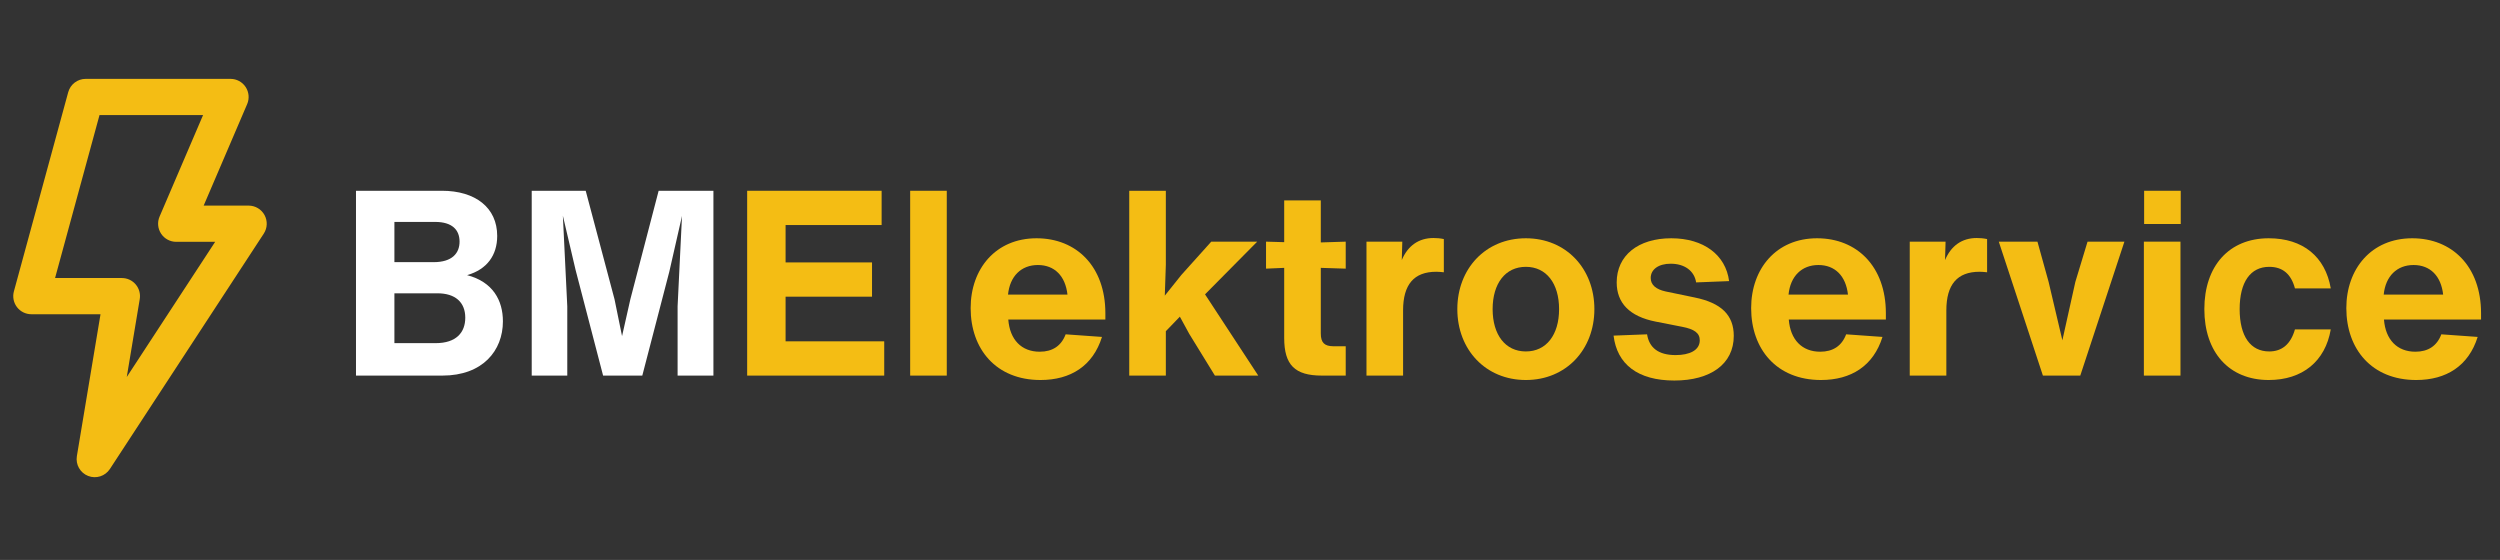 <svg xmlns="http://www.w3.org/2000/svg" xmlns:xlink="http://www.w3.org/1999/xlink" width="1652" zoomAndPan="magnify" viewBox="0 0 1239 277.5" height="370" preserveAspectRatio="xMidYMid meet" version="1.2"><rect x="0" y="0" width="1239" height="277.5" fill="#333333" stroke="none"/><defs><clipPath id="f712735fbc"><path d="M 6.57 39 L 133 39 L 133 237 L 6.57 237 Z M 6.57 39 "/></clipPath></defs><g id="270060fee0"><g clip-rule="nonzero" clip-path="url(#f712735fbc)"><path style=" stroke:none;fill-rule:evenodd;fill:#f4bd14;fill-opacity:1;" d="M 33.805 45.699 C 34.871 41.797 38.414 39.086 42.461 39.086 L 114.246 39.086 C 117.266 39.086 120.078 40.602 121.738 43.121 C 123.398 45.641 123.684 48.824 122.496 51.594 L 100.938 101.898 L 123.223 101.898 C 126.516 101.898 129.547 103.707 131.113 106.605 C 132.68 109.5 132.535 113.027 130.73 115.785 L 54.461 232.434 C 52.137 235.988 47.641 237.426 43.688 235.883 C 39.73 234.34 37.398 230.238 38.098 226.051 L 49.816 155.738 L 15.543 155.738 C 12.746 155.738 10.109 154.434 8.41 152.211 C 6.715 149.988 6.148 147.102 6.887 144.406 Z M 49.316 57.035 L 27.289 137.793 L 60.41 137.793 C 63.047 137.793 65.551 138.953 67.254 140.965 C 68.961 142.977 69.691 145.641 69.258 148.242 L 62.824 186.844 L 106.633 119.848 L 87.328 119.848 C 84.312 119.848 81.496 118.332 79.836 115.812 C 78.176 113.293 77.895 110.109 79.082 107.34 L 100.641 57.035 Z M 49.316 57.035 "/></g><g style="fill:#ffffff;fill-opacity:1;"><g transform="translate(168.066, 186.144)"><path style="stroke:none" d="M 63.422 -49.785 C 73.328 -52.617 78.348 -59.691 78.348 -69.211 C 78.348 -83.234 67.539 -91.598 50.945 -91.598 L 8.363 -91.598 L 8.363 0 L 51.203 0 C 71.141 0 81.176 -12.352 81.176 -26.887 C 81.176 -37.18 76.289 -46.441 63.422 -49.785 Z M 47.602 -76.16 C 56.09 -76.16 59.691 -72.172 59.691 -66.383 C 59.691 -60.723 56.09 -56.219 46.828 -56.219 L 27.402 -56.219 L 27.402 -76.16 Z M 27.402 -16.082 L 27.402 -40.781 L 48.758 -40.781 C 57.504 -40.781 62.523 -36.406 62.523 -28.688 C 62.523 -21.355 58.02 -16.082 47.855 -16.082 Z M 27.402 -16.082 "/></g></g><g style="fill:#ffffff;fill-opacity:1;"><g transform="translate(255.155, 186.144)"><path style="stroke:none" d="M 57.25 -37.824 L 53.133 -19.555 L 49.402 -37.824 L 35.121 -91.598 L 8.363 -91.598 L 8.363 0 L 25.988 0 L 25.988 -34.348 L 23.801 -79.246 L 30.105 -52.359 L 43.742 0 L 63.168 0 L 76.547 -51.461 L 82.848 -79.117 L 80.664 -34.348 L 80.664 0 L 98.414 0 L 98.414 -91.598 L 71.27 -91.598 Z M 57.25 -37.824 "/></g></g><g style="fill:#f4bd14;fill-opacity:1;"><g transform="translate(361.932, 186.144)"><path style="stroke:none" d="M 27.402 -39.109 L 70.242 -39.109 L 70.242 -56.09 L 27.402 -56.09 L 27.402 -74.617 L 75 -74.617 L 75 -91.598 L 8.363 -91.598 L 8.363 0 L 76.289 0 L 76.289 -16.98 L 27.402 -16.98 Z M 27.402 -39.109 "/></g></g><g style="fill:#f4bd14;fill-opacity:1;"><g transform="translate(443.36, 186.144)"><path style="stroke:none" d="M 25.859 0 L 25.859 -91.598 L 7.719 -91.598 L 7.719 0 Z M 25.859 0 "/></g></g><g style="fill:#f4bd14;fill-opacity:1;"><g transform="translate(476.935, 186.144)"><path style="stroke:none" d="M 70.887 -30.875 C 70.887 -54.16 56.477 -68.055 36.793 -68.055 C 16.469 -68.055 4.117 -52.875 4.117 -33.449 C 4.117 -13.121 16.723 2.188 38.723 2.188 C 53.645 2.188 64.711 -4.762 69.211 -19.168 L 51.203 -20.453 C 49.016 -14.664 44.641 -11.836 38.336 -11.836 C 29.332 -11.836 23.543 -17.754 22.77 -27.789 L 70.887 -27.789 Z M 37.438 -54.805 C 45.672 -54.805 51.074 -49.402 52.102 -40.137 L 22.641 -40.137 C 23.543 -49.273 29.203 -54.805 37.438 -54.805 Z M 37.438 -54.805 "/></g></g><g style="fill:#f4bd14;fill-opacity:1;"><g transform="translate(551.932, 186.144)"><path style="stroke:none" d="M 71.141 -66.383 L 48.371 -66.383 L 33.578 -49.914 L 25.344 -39.625 L 25.859 -54.934 L 25.859 -91.598 L 7.719 -91.598 L 7.719 0 L 25.859 0 L 25.859 -22 L 32.805 -29.203 L 37.438 -20.711 L 50.172 0 L 71.656 0 L 45.285 -40.266 Z M 71.141 -66.383 "/></g></g><g style="fill:#f4bd14;fill-opacity:1;"><g transform="translate(625.514, 186.144)"><path style="stroke:none" d="M 41.426 -53.004 L 41.426 -66.383 L 29.074 -65.996 L 29.074 -86.836 L 10.934 -86.836 L 10.934 -66.125 L 1.93 -66.383 L 1.93 -53.004 L 10.934 -53.391 L 10.934 -18.652 C 10.934 -5.273 16.211 0 29.59 0 L 41.426 0 L 41.426 -14.539 L 35.379 -14.539 C 30.875 -14.539 29.074 -16.34 29.074 -20.84 L 29.074 -53.391 Z M 41.426 -53.004 "/></g></g><g style="fill:#f4bd14;fill-opacity:1;"><g transform="translate(669.508, 186.144)"><path style="stroke:none" d="M 40.91 -68.184 C 33.578 -68.184 28.176 -64.324 25.215 -57.25 L 25.473 -66.383 L 7.719 -66.383 L 7.719 0 L 25.859 0 L 25.859 -32.289 C 25.859 -45.156 31.262 -51.461 42.324 -51.461 C 43.613 -51.461 44.77 -51.332 46.055 -51.203 L 46.055 -67.668 C 44.254 -68.055 42.453 -68.184 40.91 -68.184 Z M 40.91 -68.184 "/></g></g><g style="fill:#f4bd14;fill-opacity:1;"><g transform="translate(718.134, 186.144)"><path style="stroke:none" d="M 38.078 2.188 C 58.02 2.188 72.043 -12.863 72.043 -32.934 C 72.043 -53.004 58.02 -68.055 38.078 -68.055 C 18.141 -68.055 4.117 -53.004 4.117 -32.934 C 4.117 -12.863 18.141 2.188 38.078 2.188 Z M 38.078 -11.965 C 27.918 -11.965 21.613 -20.199 21.613 -32.934 C 21.613 -45.672 27.918 -53.902 38.078 -53.902 C 48.242 -53.902 54.547 -45.672 54.547 -32.934 C 54.547 -20.199 48.242 -11.965 38.078 -11.965 Z M 38.078 -11.965 "/></g></g><g style="fill:#f4bd14;fill-opacity:1;"><g transform="translate(794.288, 186.144)"><path style="stroke:none" d="M 35.508 2.445 C 53.391 2.445 64.969 -5.66 64.969 -19.684 C 64.969 -29.977 58.793 -36.023 45.543 -38.723 L 31.262 -41.684 C 26.5 -42.711 23.801 -44.898 23.801 -48.371 C 23.801 -52.617 27.66 -55.449 33.707 -55.449 C 40.523 -55.449 45.414 -51.973 46.312 -46.184 L 62.652 -46.828 C 60.98 -59.82 50.043 -68.055 33.965 -68.055 C 17.625 -68.055 6.945 -59.562 6.945 -46.184 C 6.945 -36.023 13.25 -29.332 26.246 -26.758 L 39.367 -24.188 C 45.414 -23.027 48.113 -21.098 48.113 -17.496 C 48.113 -12.48 42.969 -10.164 36.148 -10.164 C 27.531 -10.164 23.027 -13.895 22 -20.453 L 5.402 -19.812 C 7.074 -5.66 17.367 2.445 35.508 2.445 Z M 35.508 2.445 "/></g></g><g style="fill:#f4bd14;fill-opacity:1;"><g transform="translate(863.753, 186.144)"><path style="stroke:none" d="M 70.887 -30.875 C 70.887 -54.16 56.477 -68.055 36.793 -68.055 C 16.469 -68.055 4.117 -52.875 4.117 -33.449 C 4.117 -13.121 16.723 2.188 38.723 2.188 C 53.645 2.188 64.711 -4.762 69.211 -19.168 L 51.203 -20.453 C 49.016 -14.664 44.641 -11.836 38.336 -11.836 C 29.332 -11.836 23.543 -17.754 22.77 -27.789 L 70.887 -27.789 Z M 37.438 -54.805 C 45.672 -54.805 51.074 -49.402 52.102 -40.137 L 22.641 -40.137 C 23.543 -49.273 29.203 -54.805 37.438 -54.805 Z M 37.438 -54.805 "/></g></g><g style="fill:#f4bd14;fill-opacity:1;"><g transform="translate(938.75, 186.144)"><path style="stroke:none" d="M 40.91 -68.184 C 33.578 -68.184 28.176 -64.324 25.215 -57.25 L 25.473 -66.383 L 7.719 -66.383 L 7.719 0 L 25.859 0 L 25.859 -32.289 C 25.859 -45.156 31.262 -51.461 42.324 -51.461 C 43.613 -51.461 44.77 -51.332 46.055 -51.203 L 46.055 -67.668 C 44.254 -68.055 42.453 -68.184 40.91 -68.184 Z M 40.91 -68.184 "/></g></g><g style="fill:#f4bd14;fill-opacity:1;"><g transform="translate(988.662, 186.144)"><path style="stroke:none" d="M 39.883 -46.441 L 33.449 -17.496 L 26.629 -46.441 L 21.098 -66.383 L 1.93 -66.383 L 23.801 0 L 42.324 0 L 64.195 -66.383 L 45.926 -66.383 Z M 39.883 -46.441 "/></g></g><g style="fill:#f4bd14;fill-opacity:1;"><g transform="translate(1054.783, 186.144)"><path style="stroke:none" d="M 25.988 -75.129 L 25.988 -91.598 L 7.848 -91.598 L 7.848 -75.129 Z M 25.859 0 L 25.859 -66.383 L 7.719 -66.383 L 7.719 0 Z M 25.859 0 "/></g></g><g style="fill:#f4bd14;fill-opacity:1;"><g transform="translate(1088.358, 186.144)"><path style="stroke:none" d="M 36.023 2.188 C 52.746 2.188 64.066 -7.074 66.77 -22.898 L 49.016 -22.898 C 46.957 -15.695 42.711 -11.965 36.277 -11.965 C 27.016 -11.965 21.613 -19.426 21.613 -32.934 C 21.613 -46.441 27.016 -53.902 36.277 -53.902 C 42.84 -53.902 47.086 -50.43 49.016 -43.227 L 66.77 -43.227 C 64.066 -58.922 53.004 -68.055 36.023 -68.055 C 16.34 -68.055 4.117 -54.289 4.117 -32.934 C 4.117 -11.578 16.34 2.188 36.023 2.188 Z M 36.023 2.188 "/></g></g><g style="fill:#f4bd14;fill-opacity:1;"><g transform="translate(1158.723, 186.144)"><path style="stroke:none" d="M 70.887 -30.875 C 70.887 -54.16 56.477 -68.055 36.793 -68.055 C 16.469 -68.055 4.117 -52.875 4.117 -33.449 C 4.117 -13.121 16.723 2.188 38.723 2.188 C 53.645 2.188 64.711 -4.762 69.211 -19.168 L 51.203 -20.453 C 49.016 -14.664 44.641 -11.836 38.336 -11.836 C 29.332 -11.836 23.543 -17.754 22.77 -27.789 L 70.887 -27.789 Z M 37.438 -54.805 C 45.672 -54.805 51.074 -49.402 52.102 -40.137 L 22.641 -40.137 C 23.543 -49.273 29.203 -54.805 37.438 -54.805 Z M 37.438 -54.805 "/></g></g></g></svg>